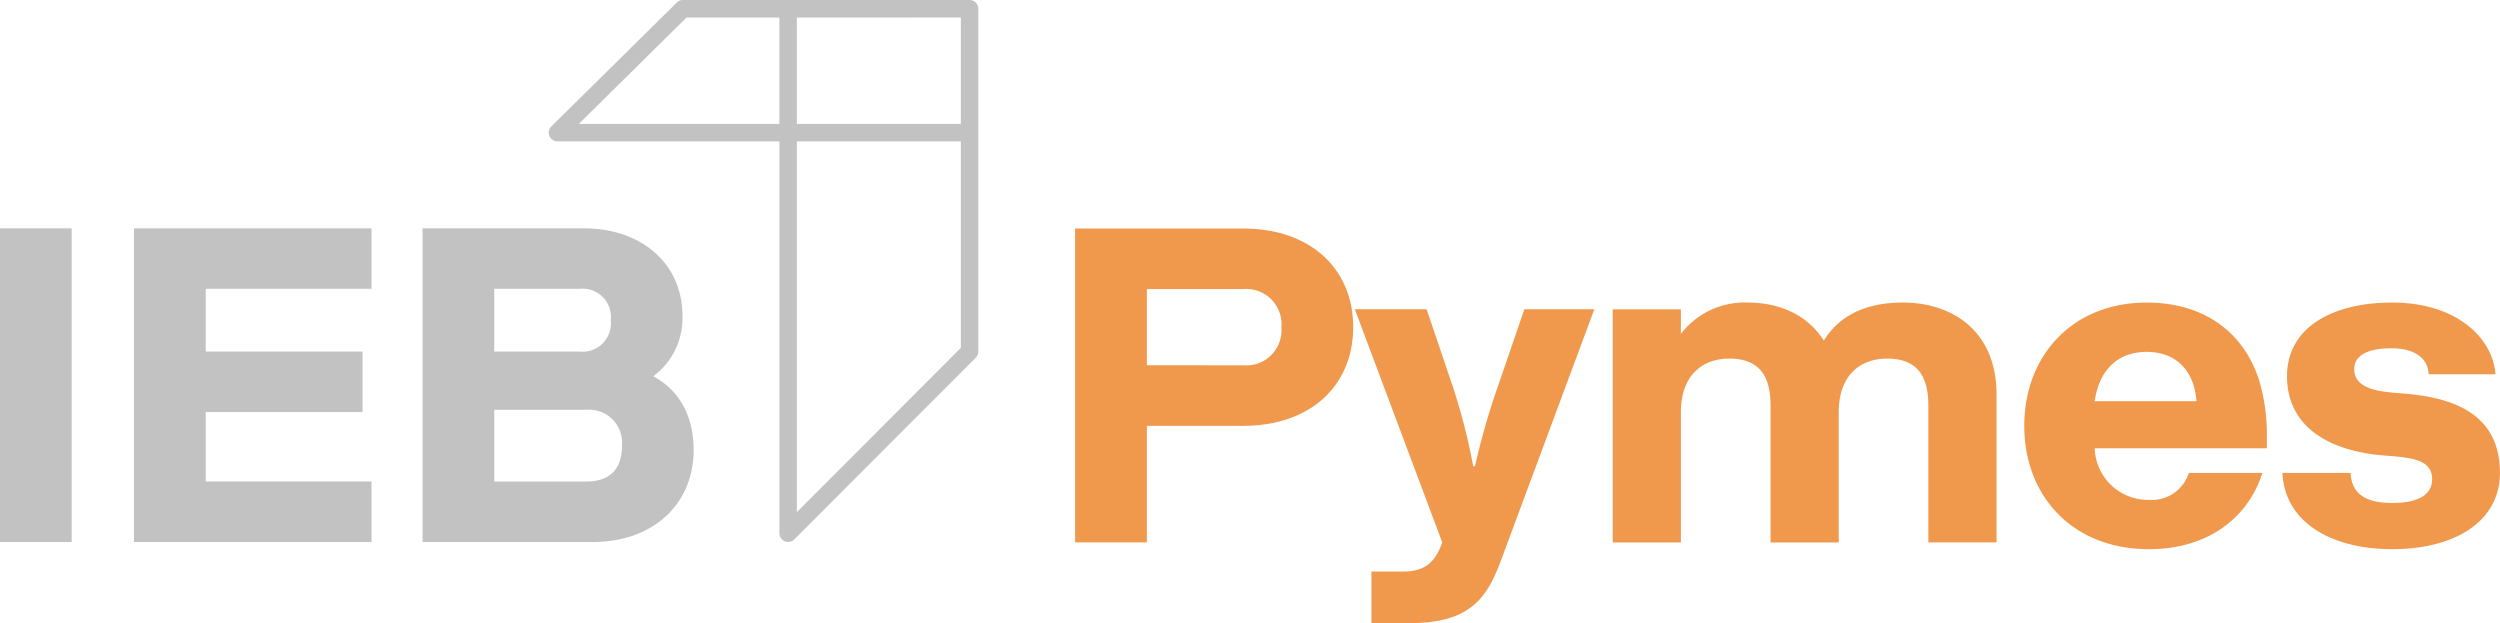 <svg xmlns="http://www.w3.org/2000/svg" width="273" height="68.046" viewBox="0 0 273 68.046">
  <g id="Grupo_2319" data-name="Grupo 2319" transform="translate(0 0)">
    <g id="Grupo_2182" data-name="Grupo 2182" transform="translate(0 0)">
      <path id="Trazado_11134" data-name="Trazado 11134" d="M-418.263-869.213h-31.3a.94.94,0,0,0-.668.277l-13.7,13.527a.959.959,0,0,0-.212,1.044.96.96,0,0,0,.884.59l24.231,0v42.791a.955.955,0,0,0,.59.882.939.939,0,0,0,.365.074.951.951,0,0,0,.674-.28l19.817-19.849a.959.959,0,0,0,.277-.675v-37.429A.955.955,0,0,0-418.263-869.213Zm-.952,1.91v11.624l-17.905,0V-867.3Zm-41.721,11.621L-449.17-867.3h10.139v11.621Zm23.816,42.394v-40.483l17.905,0v22.546Z" transform="translate(524.139 869.213)" fill="#c2c2c2"/>
      <path id="Trazado_11135" data-name="Trazado 11135" d="M-496.692-821.445V-855.7h7.827v34.253Z" transform="translate(496.692 880.635)" fill="#c2c2c2"/>
      <path id="Trazado_11136" data-name="Trazado 11136" d="M-488.763-855.7h25.936v6.6h-18.1v6.853h17.123v6.607h-17.123v7.584h18.1v6.606h-25.936Z" transform="translate(503.393 880.635)" fill="#c2c2c2"/>
      <path id="Trazado_11137" data-name="Trazado 11137" d="M-471.684-821.445V-855.7h17.614c6.362,0,10.767,3.917,10.767,9.541a7.9,7.9,0,0,1-3.181,6.608c2.692,1.467,4.4,4.157,4.4,8.073,0,5.873-4.4,10.032-11.01,10.032Zm17.125-20.8a3.1,3.1,0,0,0,3.427-3.425,3.1,3.1,0,0,0-3.427-3.428h-9.294v6.853Zm.734,14.191c2.938,0,3.914-1.712,3.914-3.915a3.6,3.6,0,0,0-3.914-3.914h-10.028v7.829Z" transform="translate(517.828 880.635)" fill="#c2c2c2"/>
    </g>
    <g id="Grupo_2183" data-name="Grupo 2183" transform="translate(117.404 24.958)">
      <path id="Trazado_11138" data-name="Trazado 11138" d="M-425.229-834.143v12.73h-7.835v-34.274H-414.7c7.346,0,12,4.406,12,10.77s-4.652,10.774-12,10.774Zm10.527-6.611a3.849,3.849,0,0,0,4.163-4.163,3.849,3.849,0,0,0-4.163-4.161h-10.527v8.323Z" transform="translate(433.064 855.687)" fill="#f0984c"/>
      <path id="Trazado_11139" data-name="Trazado 11139" d="M-414.7-816.636v-5.631h3.378c2.3,0,3.524-.832,4.358-3.183l-9.549-25.46h7.835l2.888,8.519a65.819,65.819,0,0,1,2.2,8.617h.2a78.151,78.151,0,0,1,2.449-8.569L-398-850.91h7.639l-10.283,27.665c-1.567,4.163-3.574,6.609-9.94,6.609Z" transform="translate(447.057 859.724)" fill="#f0984c"/>
      <path id="Trazado_11140" data-name="Trazado 11140" d="M-393.807-847.882a8.783,8.783,0,0,1,7.246-3.426c3.722,0,6.659,1.469,8.372,4.161,1.471-2.448,4.212-4.161,8.619-4.161,5.484,0,10.235,3.181,10.235,10.036v16.158h-7.445v-14.933c0-3.183-1.173-5.142-4.5-5.142-2.842,0-5.29,1.714-5.29,5.877v14.2h-7.442v-14.933c0-3.183-1.175-5.142-4.506-5.142-2.838,0-5.286,1.714-5.286,5.877v14.2h-7.443v-25.46h7.443Z" transform="translate(459.952 859.388)" fill="#f0984c"/>
      <path id="Trazado_11141" data-name="Trazado 11141" d="M-350.892-832.7c-1.469,4.652-5.679,8.323-12.388,8.323-8.421,0-13.612-5.875-13.612-13.464s5.19-13.464,13.366-13.464c6.464,0,10.674,3.426,12.291,8.519a20.85,20.85,0,0,1,.832,6.17v1.223h-18.8a5.826,5.826,0,0,0,5.925,5.632,4.241,4.241,0,0,0,4.358-2.939Zm-18.313-7.835h11.115c-.245-3.427-2.3-5.386-5.436-5.386S-368.714-843.964-369.205-840.538Z" transform="translate(480.539 859.388)" fill="#f0984c"/>
      <path id="Trazado_11142" data-name="Trazado 11142" d="M-350.642-834.613c-5.434-.441-10.479-2.84-10.479-8.667,0-5.141,4.7-8.028,11.508-8.028,7,0,10.968,3.867,11.261,7.833h-7.3c-.048-1.518-1.223-2.84-4.065-2.84-3.083,0-4.063,1.078-4.063,2.253,0,1.616,1.373,2.351,4.211,2.594l1.225.1c5.679.441,10.479,2.4,10.479,8.667,0,5.142-4.7,8.323-11.752,8.323-7.15,0-11.8-3.281-12-8.323h7.442c.1,2.2,1.517,3.282,4.554,3.282,2.888,0,4.356-.932,4.356-2.6,0-1.959-1.908-2.3-4.161-2.5Z" transform="translate(493.456 859.388)" fill="#f0984c"/>
    </g>
  </g>
</svg>
